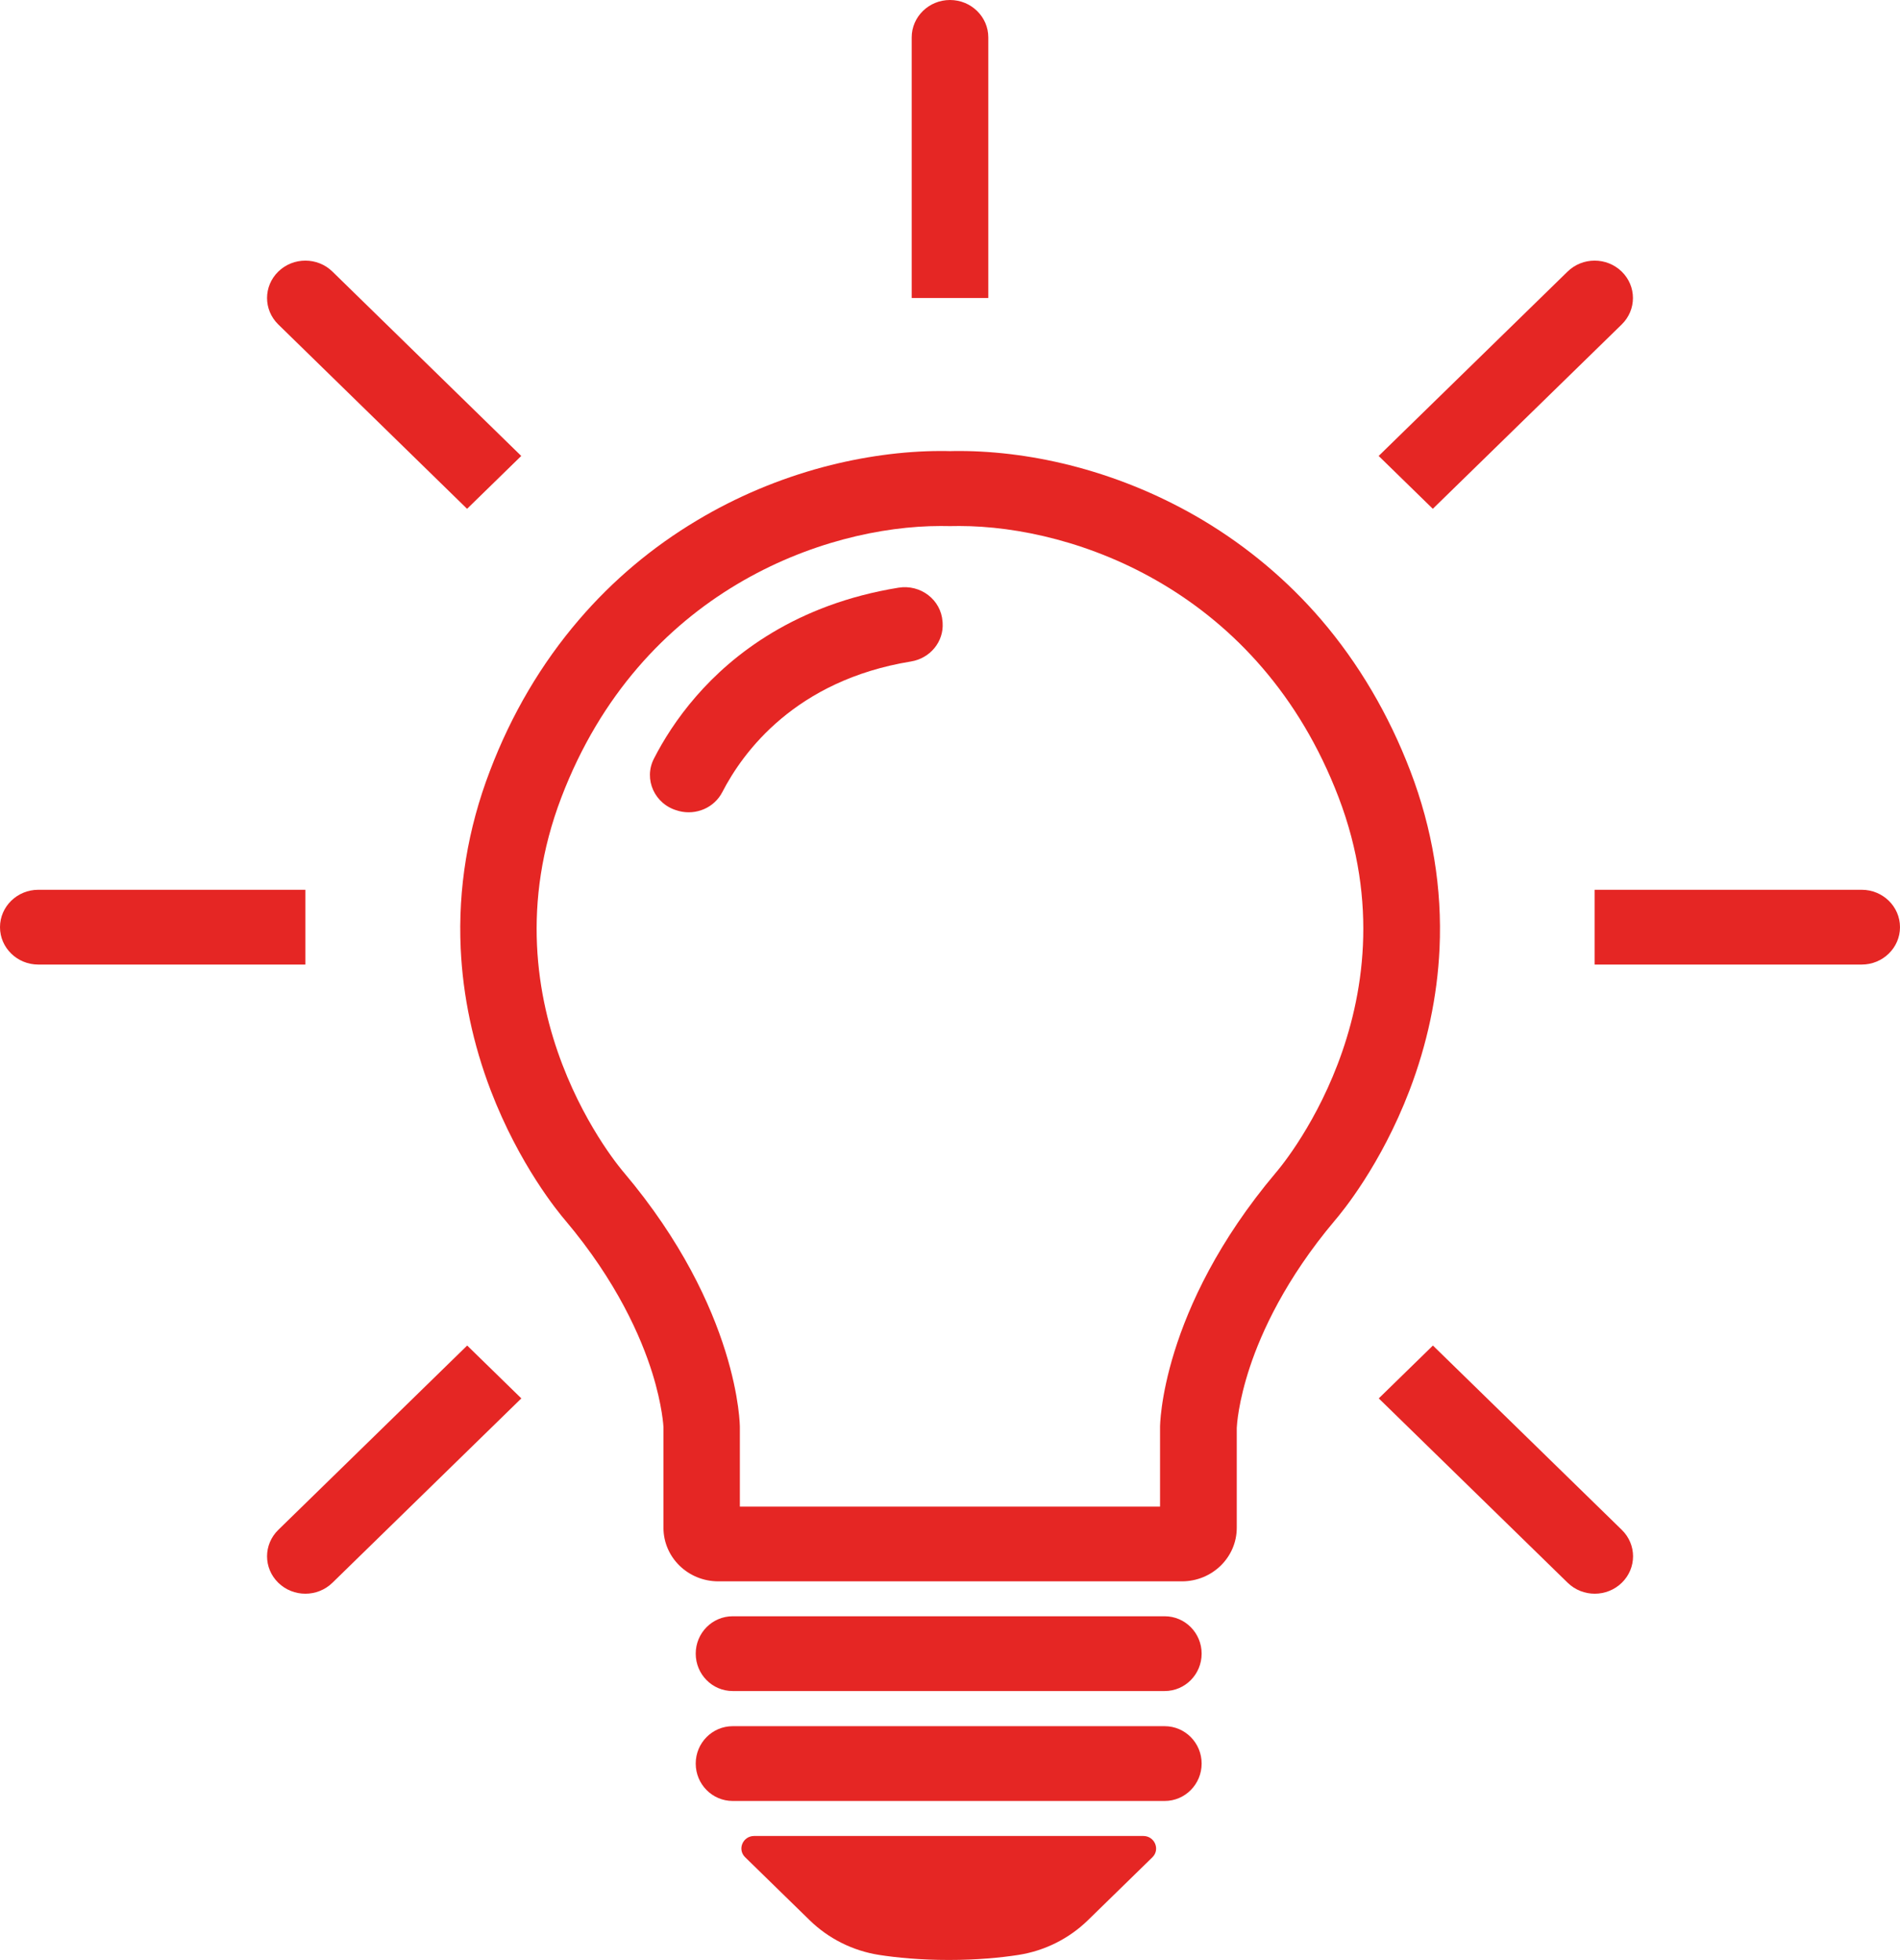 <?xml version="1.0" encoding="UTF-8"?> <svg xmlns="http://www.w3.org/2000/svg" width="95" height="98" viewBox="0 0 95 98" fill="none"> <g id="Group"> <path id="Vector" d="M71.977 47.429C72.114 44.431 71.624 41.444 70.518 38.554C69.434 35.718 67.931 33.172 66.06 30.985C64.375 29.024 62.389 27.354 60.154 26.016C58.189 24.845 56.07 23.948 53.846 23.352C51.881 22.825 49.85 22.551 47.973 22.551C47.819 22.551 47.66 22.551 47.505 22.557C47.351 22.551 47.192 22.551 47.038 22.551C45.155 22.551 43.124 22.831 41.165 23.352C38.941 23.948 36.822 24.84 34.857 26.016C32.623 27.348 30.636 29.019 28.951 30.985C27.074 33.172 25.572 35.712 24.493 38.554C23.387 41.444 22.897 44.431 23.035 47.429C23.145 49.814 23.651 52.204 24.537 54.525C25.968 58.258 27.922 60.622 28.269 61.025C30.85 64.087 32.056 66.864 32.617 68.659C33.123 70.286 33.173 71.35 33.173 71.355V75.33V76.389C33.173 77.871 34.4 79.069 35.919 79.069H37.004H47.5H58.007H59.092C60.611 79.069 61.838 77.871 61.838 76.389V75.33V71.393C61.844 71.264 61.91 70.103 62.499 68.336C63.071 66.617 64.271 63.958 66.742 61.025C67.089 60.622 69.043 58.264 70.474 54.525C71.36 52.204 71.867 49.819 71.977 47.429ZM63.797 58.629C58.002 65.5 58.002 71.355 58.002 71.355V75.33H47.5H36.993V71.355C36.993 71.355 36.993 65.494 31.197 58.629C31.197 58.629 24.02 50.458 28.071 39.865C32.012 29.551 41.214 26.301 47.032 26.301C47.192 26.301 47.346 26.301 47.5 26.306C47.654 26.301 47.808 26.301 47.968 26.301C53.786 26.301 62.988 29.551 66.929 39.865C70.975 50.458 63.797 58.629 63.797 58.629Z" fill="#E52624"></path> <path id="Vector_2" d="M49.415 1.869C49.415 0.838 48.557 0 47.5 0C46.443 0 45.585 0.838 45.585 1.869V14.902H49.415V1.869Z" fill="#E52624"></path> <path id="Vector_3" d="M93.085 44.49H79.732V48.229H93.085C94.141 48.229 95 47.391 95 46.36C95 45.328 94.141 44.49 93.085 44.49Z" fill="#E52624"></path> <path id="Vector_4" d="M71.646 67.278L68.938 69.921L78.383 79.139C79.132 79.87 80.343 79.87 81.091 79.139C81.84 78.409 81.84 77.227 81.091 76.496L71.646 67.278Z" fill="#E52624"></path> <path id="Vector_5" d="M81.086 16.223C81.834 15.492 81.834 14.31 81.086 13.58C80.337 12.849 79.126 12.849 78.378 13.58L68.933 22.798L71.641 25.441L81.086 16.223Z" fill="#E52624"></path> <path id="Vector_6" d="M15.268 44.49H1.915C0.859 44.49 0 45.328 0 46.36C0 47.391 0.859 48.229 1.915 48.229H15.268V44.49Z" fill="#E52624"></path> <path id="Vector_7" d="M13.914 76.496C13.166 77.227 13.166 78.409 13.914 79.139C14.663 79.87 15.874 79.87 16.622 79.139L26.067 69.921L23.359 67.278L13.914 76.496Z" fill="#E52624"></path> <path id="Vector_8" d="M23.354 25.441L26.062 22.798L16.622 13.58C15.874 12.849 14.663 12.849 13.914 13.58C13.166 14.31 13.166 15.492 13.914 16.223L23.354 25.441Z" fill="#E52624"></path> <path id="Vector_9" d="M47.126 31.077C47.049 29.986 46.03 29.207 44.924 29.385C39.794 30.217 36.624 32.726 34.813 34.81C33.844 35.922 33.162 37.023 32.7 37.926C32.16 38.968 32.738 40.23 33.894 40.537L33.944 40.553C34.808 40.778 35.716 40.386 36.118 39.602C37.147 37.604 39.767 34.02 45.546 33.075C46.509 32.919 47.197 32.081 47.131 31.136L47.126 31.077Z" fill="#E52624"></path> <path id="Vector_10" d="M58.233 80.815H36.635C35.611 80.815 34.786 81.653 34.786 82.684C34.786 83.716 35.611 84.554 36.635 84.554H58.233C59.257 84.554 60.082 83.716 60.082 82.684C60.082 81.653 59.257 80.815 58.233 80.815Z" fill="#E52624"></path> <path id="Vector_11" d="M58.233 86.311H36.635C35.611 86.311 34.786 87.149 34.786 88.18C34.786 89.212 35.611 90.05 36.635 90.05H58.233C59.257 90.05 60.082 89.212 60.082 88.18C60.082 87.149 59.257 86.311 58.233 86.311Z" fill="#E52624"></path> <path id="Vector_12" d="M57.165 91.801H47.434H37.708C37.141 91.801 36.855 92.472 37.257 92.864L40.482 96.012C41.423 96.931 42.64 97.543 43.955 97.748C44.853 97.887 46.019 98 47.44 98C48.859 98 50.026 97.887 50.923 97.748C52.239 97.543 53.455 96.931 54.397 96.012L57.622 92.864C58.018 92.472 57.732 91.801 57.165 91.801Z" fill="#E52624"></path> </g> </svg> 
